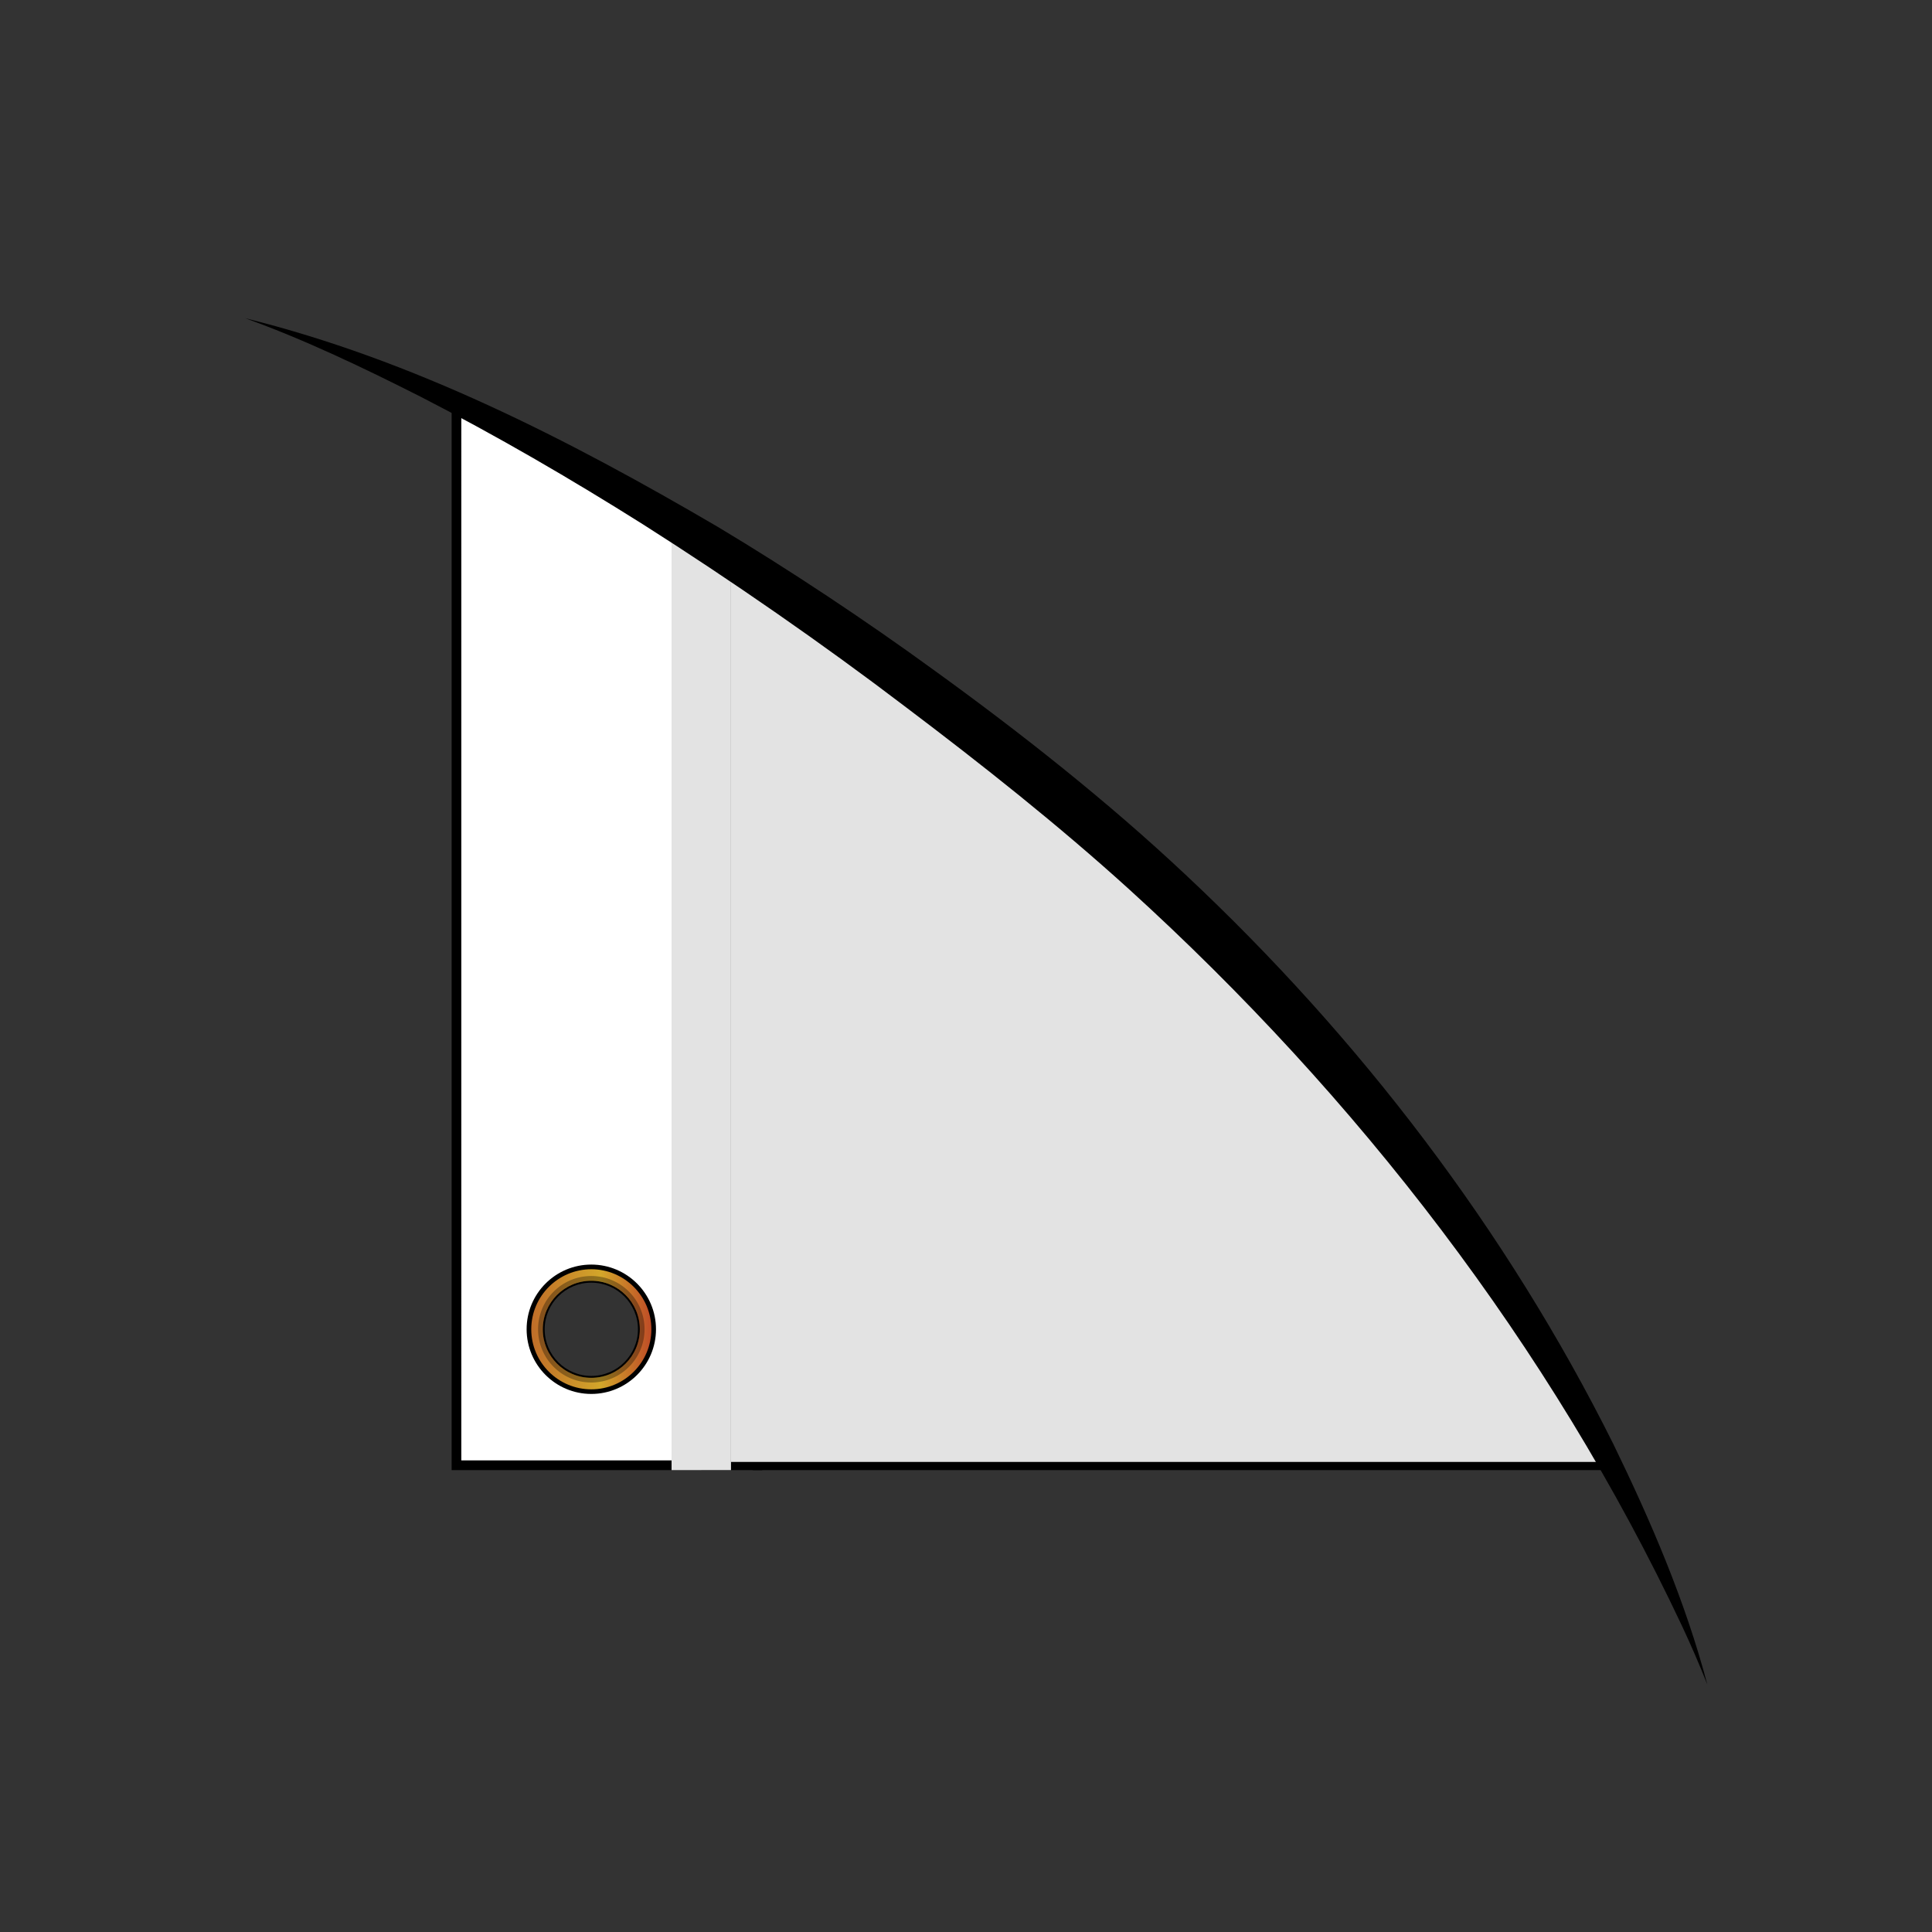 <svg viewBox="0 0 500 500" xmlns:xlink="http://www.w3.org/1999/xlink" xmlns="http://www.w3.org/2000/svg"><rect x="0" y="0" width="500" height="500" fill="#333333" stroke="none"/><defs><style>.cls-1,.cls-2,.cls-3{fill:none;}.cls-4,.cls-5{fill:#e3e3e3;}.cls-6{mix-blend-mode:color-burn;opacity:.32;}.cls-7{fill:url(#linear-gradient);}.cls-8{isolation:isolate;}.cls-9,.cls-5{mix-blend-mode:multiply;}.cls-10{clip-path:url(#clippath-1);}.cls-11,.cls-12{fill:#fff;}.cls-2,.cls-12,.cls-3{stroke:#000;stroke-miterlimit:10;}.cls-2,.cls-3{stroke-width:2.38px;}.cls-12{stroke-dasharray:9.81;stroke-width:2.45px;}.cls-3{stroke-dasharray:9.53 9.53;}.cls-13{clip-path:url(#clippath);}</style><clipPath id="clippath"><path d="M413.66,373.13c92.85,167.6-70.53,113.82-184.57,113.82S22.59,394.5,22.59,280.45,7.26,72.28,116.88,103.73c47.58,13.65,123.83,80.18,156.45,101.76,55.87,36.96,123.47,137.21,140.33,167.64Z" class="cls-1"></path></clipPath><linearGradient gradientUnits="userSpaceOnUse" y2="344.01" x2="168.57" y1="344.01" x1="137.5" id="linear-gradient"><stop stop-color="#bf6d29" offset="0"></stop><stop stop-color="#d3a72a" offset=".58"></stop><stop stop-color="#be4c27" offset="1"></stop></linearGradient><clipPath id="clippath-1"><path d="M153.03,328.48c-8.57,0-15.54,6.97-15.54,15.54s6.97,15.54,15.54,15.54,15.54-6.97,15.54-15.54-6.97-15.54-15.54-15.54ZM153.03,356.57c-6.93,0-12.56-5.62-12.56-12.56s5.62-12.56,12.56-12.56,12.56,5.62,12.56,12.56-5.62,12.56-12.56,12.56Z" class="cls-1"></path></clipPath></defs><g class="cls-8"><g id="Layer_12"><g id="CHG"><g class="cls-13"><g id="CHG_Flag"><rect height="645.19" width="1012.48" y="-266.06" x="182.83" class="cls-11"></rect><path d="M1193.98-264.73V377.79H184.16V-264.73h1009.82M1196.64-267.4H181.49V380.46h1015.15V-267.4h0Z"></path><rect height="618.88" width="975.06" y="-252.91" x="205.01" class="cls-12"></rect><line y2="375.7" x2="196.04" y1="380.46" x1="196.04" class="cls-2"></line><line y2="-257.87" x2="196.04" y1="366.17" x1="196.04" class="cls-3"></line><path d="M118.14,379.2V-266.14h69.79V379.2h-69.79ZM153.03,330.2c-7.62,0-13.81,6.2-13.81,13.81s6.2,13.81,13.81,13.81,13.81-6.2,13.81-13.81-6.2-13.81-13.81-13.81ZM153.03-234.99c-7.62,0-13.81,6.2-13.81,13.81s6.2,13.81,13.81,13.81,13.81-6.2,13.81-13.81-6.2-13.81-13.81-13.81Z" class="cls-11"></path><path d="M186.67-264.88V377.95h-67.28V-264.88h67.28M153.03-206.11c8.31,0,15.07-6.76,15.07-15.07s-6.76-15.07-15.07-15.07-15.07,6.76-15.07,15.07,6.76,15.07,15.07,15.07M153.03,359.08c8.31,0,15.07-6.76,15.07-15.07s-6.76-15.07-15.07-15.07-15.07,6.76-15.07,15.07,6.76,15.07,15.07,15.07M189.18-267.4h-72.3V380.46h72.3V-267.4h0ZM153.03-208.62c-6.93,0-12.56-5.62-12.56-12.56s5.62-12.56,12.56-12.56,12.56,5.62,12.56,12.56-5.62,12.56-12.56,12.56h0ZM153.03,356.57c-6.93,0-12.56-5.62-12.56-12.56s5.62-12.56,12.56-12.56,12.56,5.62,12.56,12.56-5.62,12.56-12.56,12.56h0Z"></path><path d="M153.03,331.95c6.65,0,12.07,5.41,12.07,12.07s-5.41,12.07-12.07,12.07-12.07-5.41-12.07-12.07,5.41-12.07,12.07-12.07M153.03,327.27c-9.25,0-16.74,7.5-16.74,16.74s7.5,16.74,16.74,16.74,16.74-7.5,16.74-16.74-7.5-16.74-16.74-16.74h0Z"></path><path d="M153.03,331.46c6.93,0,12.56,5.62,12.56,12.56s-5.62,12.56-12.56,12.56-12.56-5.62-12.56-12.56,5.62-12.56,12.56-12.56M153.03,328.48c-8.57,0-15.54,6.97-15.54,15.54s6.97,15.54,15.54,15.54,15.54-6.97,15.54-15.54-6.97-15.54-15.54-15.54h0Z" class="cls-7"></path><g class="cls-10"><circle r="13.78" cy="344.01" cx="153.03" class="cls-6"></circle></g><rect height="644.65" width="15.38" y="-264.19" x="173.8" class="cls-5"></rect></g><path d="M1188.35,378.35H189.18V114.81s200.22,95.22,253.98,111.36c122.76,36.85,249.37,66.33,461.58,51.78,154.33-10.58,283.62-163.14,283.62-163.14v263.54Z" class="cls-5"></path><g class="cls-9"><path d="M497.68,186.07c81.99,12.89,163.2,27.87,245.4,38.31,39.04,4.85,78.63,8.66,117.92,6.85,60.04-2.56,121.33-16.53,171.48-50.96,9.98-7.02,19.6-14.69,27.77-23.83-1.65,2.6-3.53,5.07-5.49,7.46-9.85,12.01-21.66,22.35-34.26,31.4-46.09,32.79-102.74,47.79-158.6,51.74-55.96,3.94-111.77-3.48-166.79-12.83-66.67-11.82-132.93-27.47-197.42-48.14h0Z" class="cls-4"></path></g></g><path d="M63.43,82.35c43.44,10.74,83.84,31.46,122.28,53.97,18.5,11.08,38.45,24.33,55.94,37.07,22.52,16.27,44.95,33.98,65.2,53.01,45,42.16,83.11,92.03,110.64,147.23,9.77,20.07,18.66,40.73,24.37,62.33-2.05-5.18-4.26-10.27-6.62-15.3-34.09-72.36-84.02-136.9-143.11-190.59-18.37-16.65-37.86-32.08-57.64-47.02-21.46-16.35-45.25-32.84-68.01-47.3-18.64-11.74-37.93-22.97-57.53-33.03-14.7-7.44-30.01-14.79-45.54-20.38h0Z"></path></g></g></g></svg>